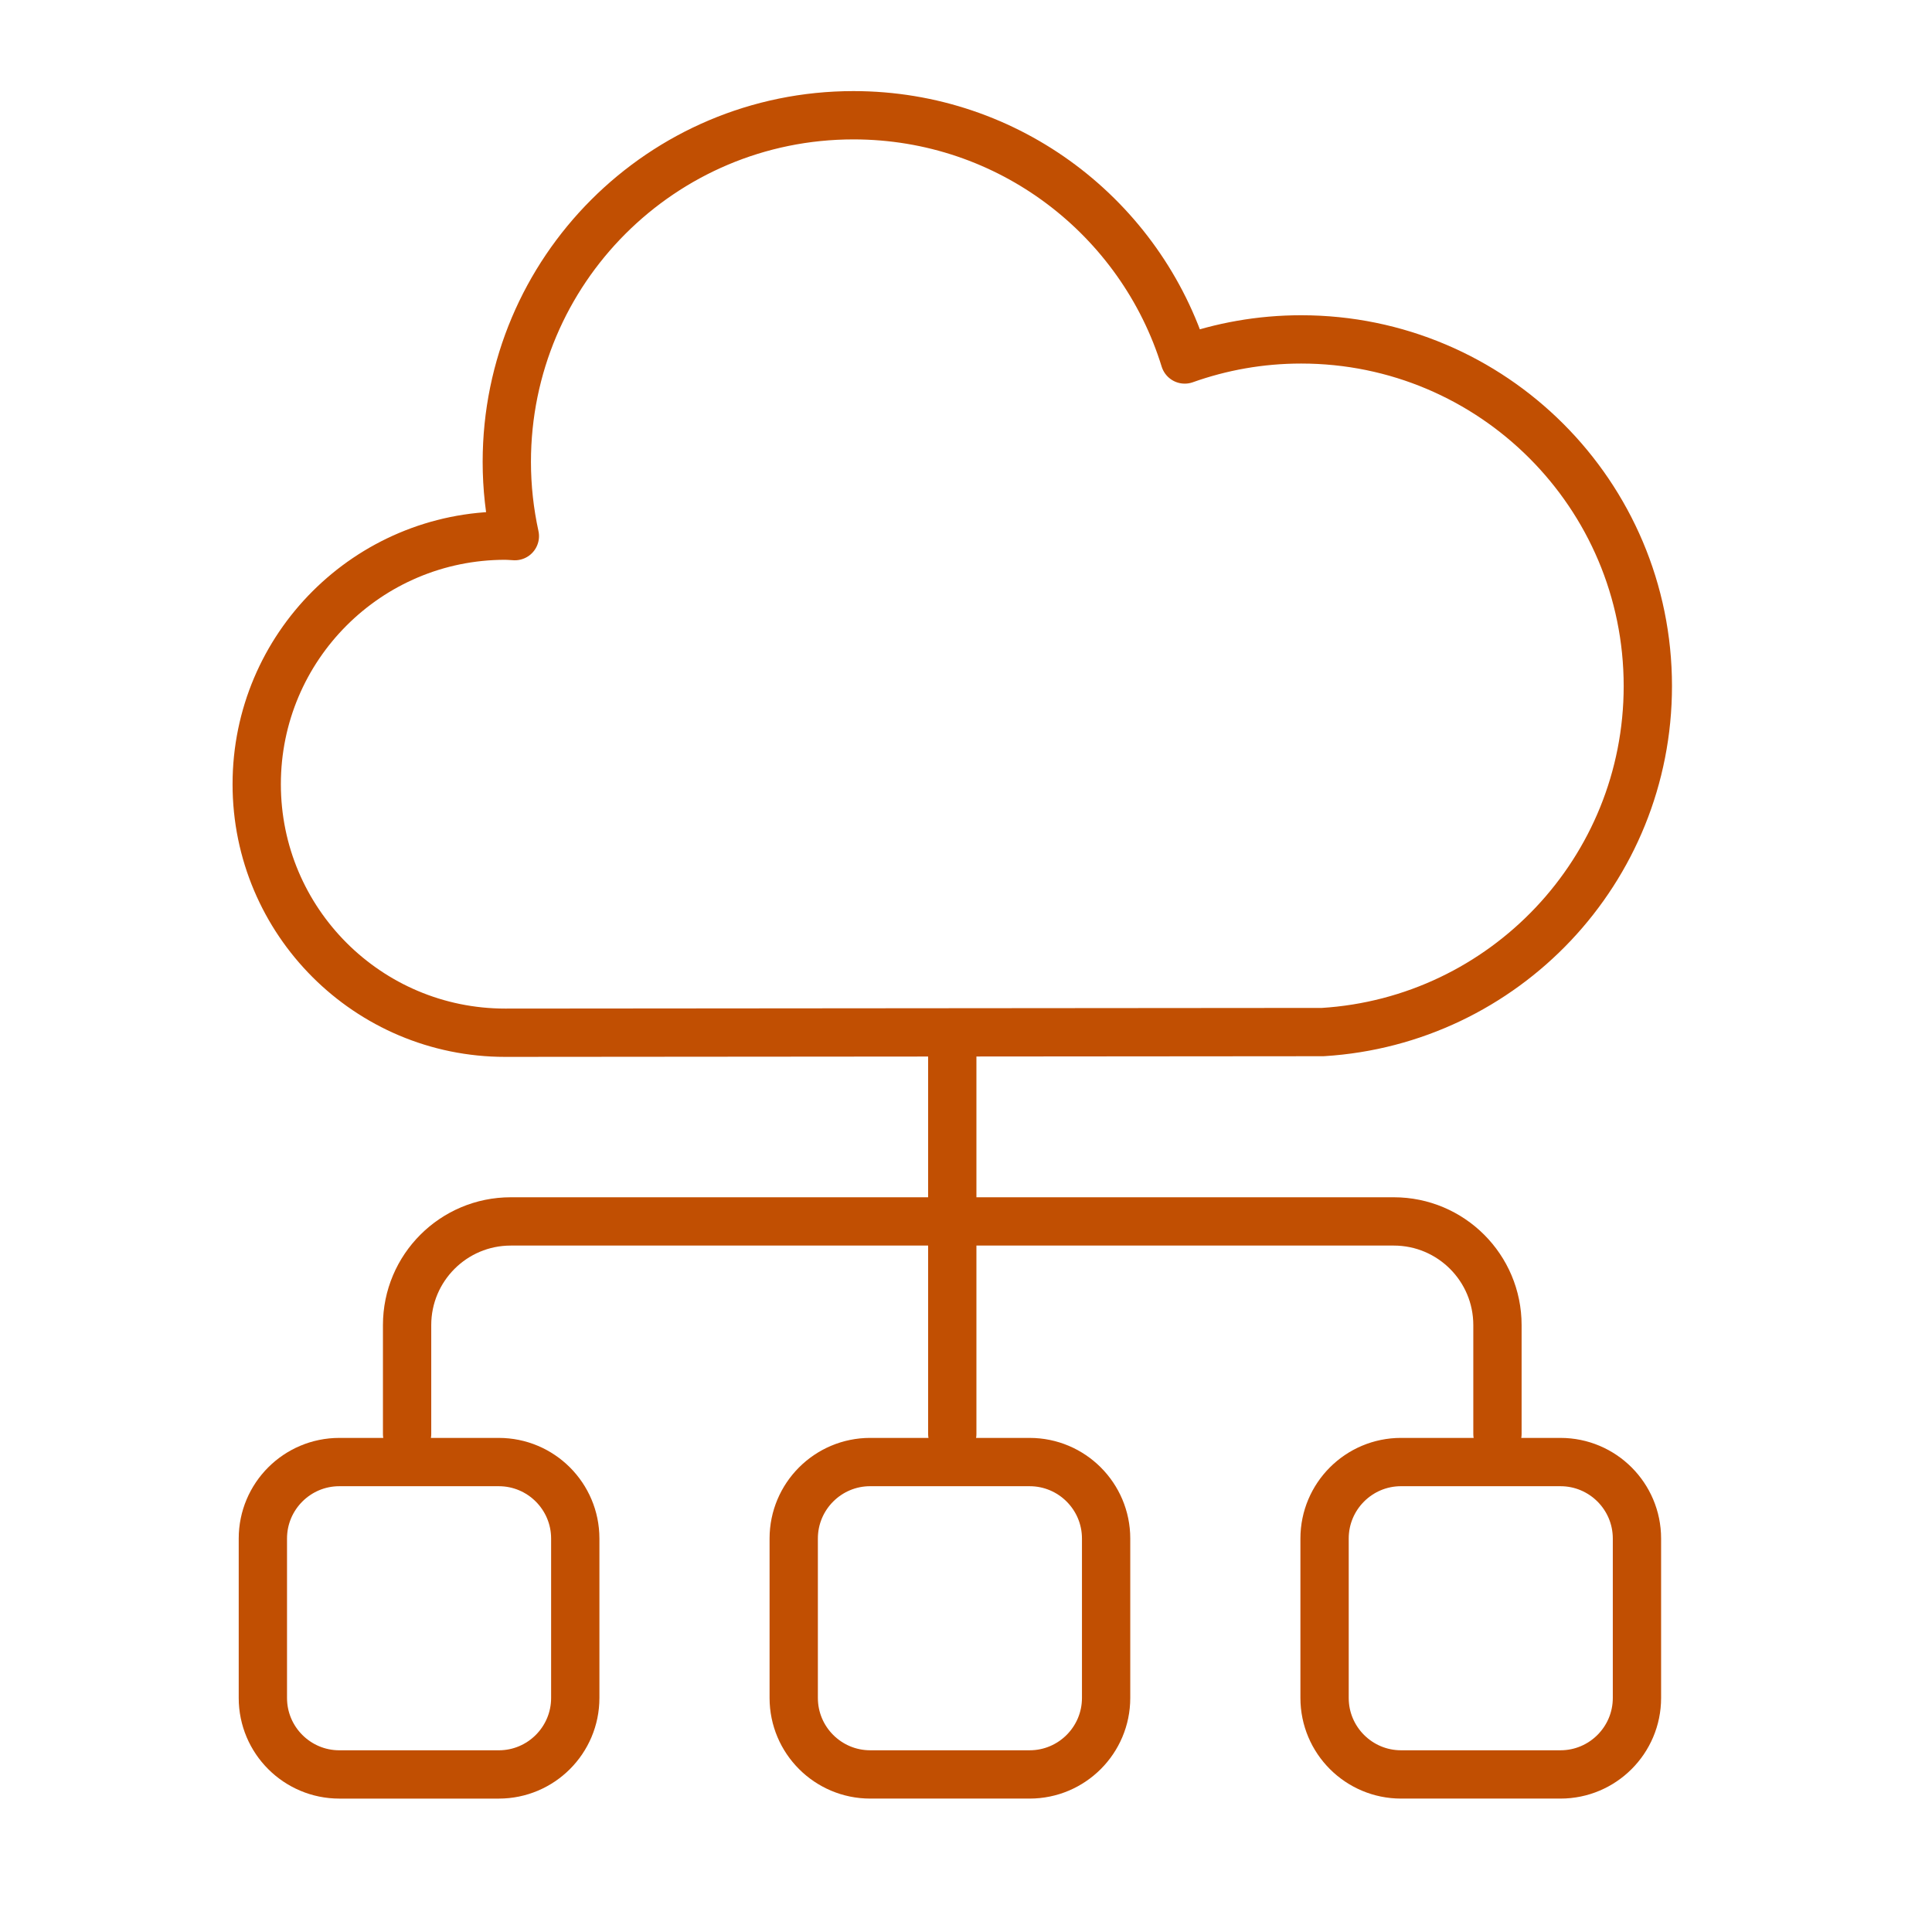<svg xmlns="http://www.w3.org/2000/svg" id="Layer_1" viewBox="0 0 200 200"><defs><style>.cls-1{fill:none;stroke:#c14f02;stroke-linecap:round;stroke-linejoin:round;stroke-width:5px;}</style></defs><path class="cls-1" d="M52.304,106.908c-14.21,0-25.729-11.519-25.729-25.729s11.519-25.729,25.729-25.729c.336,0,.661.037.993.05-.54-2.476-.833-5.045-.833-7.683,0-19.82,16.067-35.887,35.887-35.887,16.129,0,29.771,10.641,34.293,25.284,3.767-1.343,7.823-2.08,12.051-2.08,19.82,0,35.888,16.067,35.888,35.887,0,19.066-14.869,34.66-33.643,35.818l-84.635.069Z"></path><path class="cls-1" d="M35.129,151.352h16.504c4.37,0,7.918,3.548,7.918,7.918v16.502c0,4.37-3.548,7.918-7.918,7.918h-16.503c-4.37,0-7.918-3.548-7.918-7.918v-16.503c0-4.369,3.547-7.917,7.917-7.917Z"></path><path class="cls-1" d="M90.083,151.352h16.504c4.37,0,7.917,3.548,7.917,7.917v16.502c0,4.37-3.548,7.918-7.918,7.918h-16.502c-4.37,0-7.918-3.548-7.918-7.918v-16.503c0-4.369,3.547-7.917,7.917-7.917Z"></path><path class="cls-1" d="M145.036,151.352h16.504c4.37,0,7.917,3.548,7.917,7.917v16.502c0,4.37-3.548,7.918-7.918,7.918h-16.502c-4.37,0-7.918-3.548-7.918-7.918v-16.503c0-4.369,3.547-7.917,7.917-7.917Z"></path><line class="cls-1" x1="98.579" y1="106.908" x2="98.579" y2="125.874"></line><line class="cls-1" x1="98.579" y1="148.445" x2="98.579" y2="125.874"></line><path class="cls-1" d="M155.016,148.445v-11.271c0-5.928-4.805-10.733-10.733-10.733H52.875c-5.928,0-10.733,4.805-10.733,10.733v11.271"></path></svg>